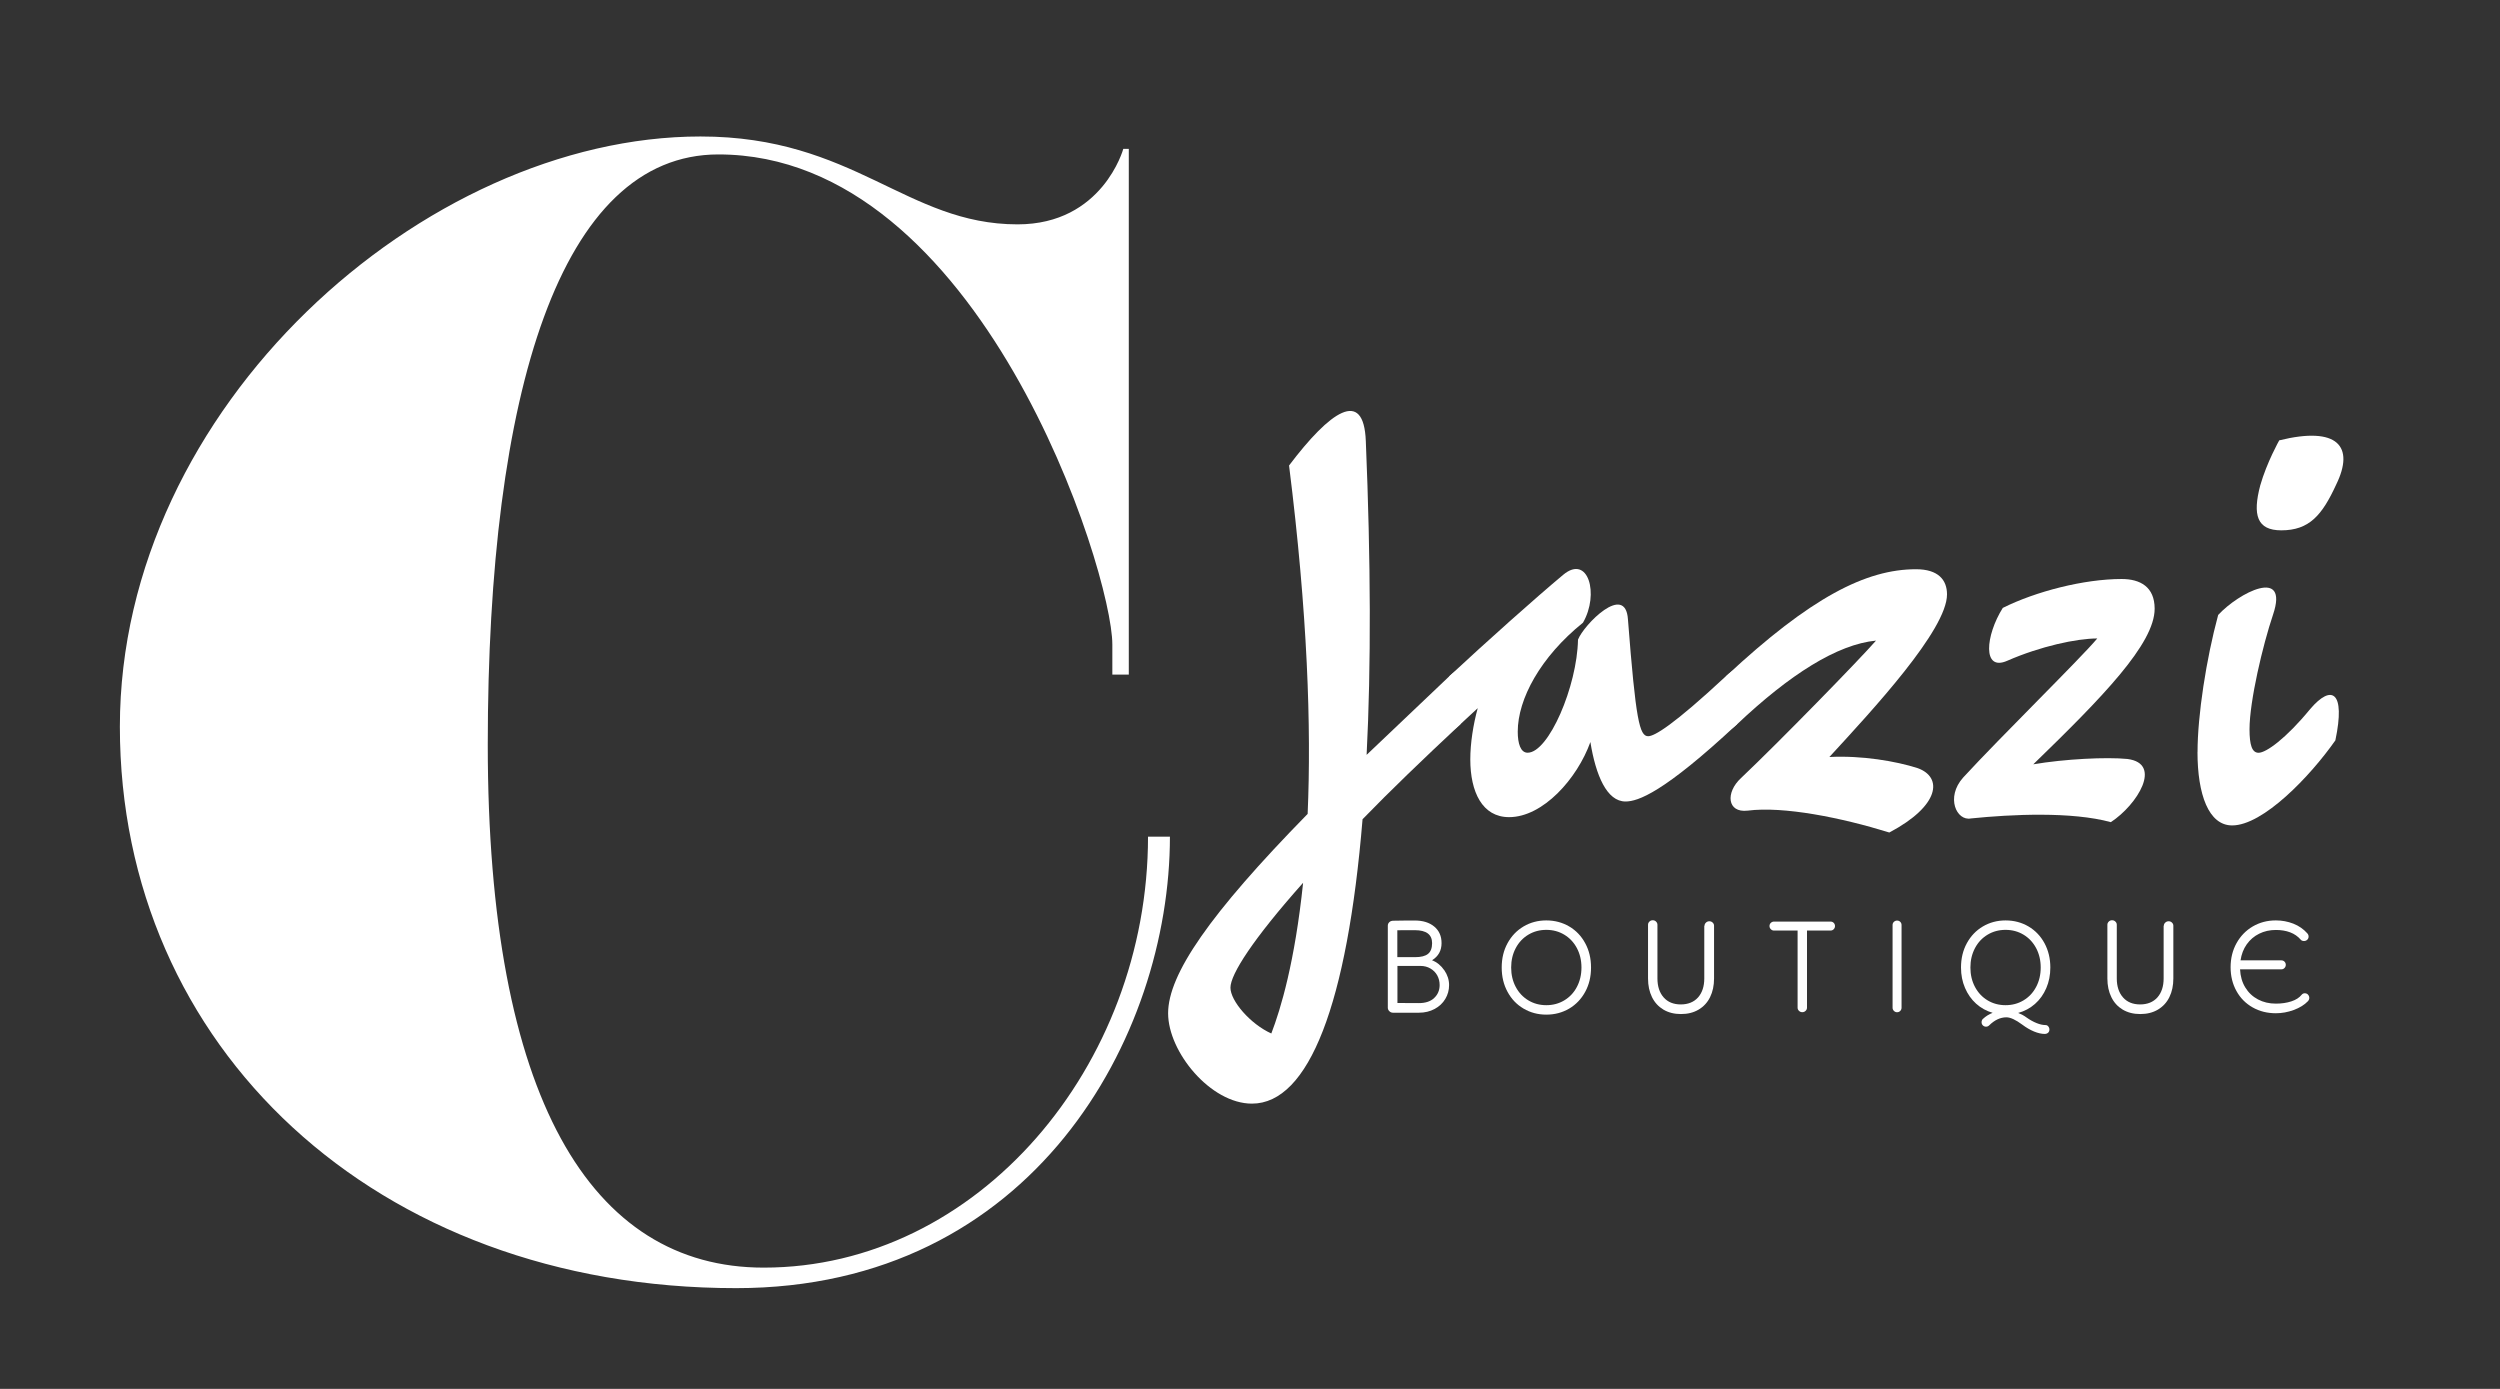 <?xml version="1.0" encoding="UTF-8"?>
<svg id="Layer_1" xmlns="http://www.w3.org/2000/svg" version="1.1" viewBox="0 0 468 260">
  <rect x="0" y="0" width="468" height="260" fill="#333333" stroke="none"/>
  <!-- Generator: Adobe Illustrator 29.0.0, SVG Export Plug-In . SVG Version: 2.1.0 Build 186)  -->
  <defs>
    <style>
      .st0 {
        fill: #fff;
      }
    </style>
  </defs>
  <path class="st0" d="M219.01,156.6c0,37.52-25.7,84.54-81.2,84.54-67.58,0-115.37-45.22-115.37-105.1S79.48,25.55,131.13,25.55c28.78,0,38.54,16.45,59.36,16.45,15.93,0,19.79-14.13,19.79-14.13h1.03v98.42h-3.08v-5.65c0-13.62-24.67-91.73-73.75-91.73-29.55,0-43.17,44.45-43.17,110.49s19.27,97.9,51.65,97.9c40.09,0,71.95-37.77,71.95-80.68h4.11Z"/>
  <g>
    <path class="st0" d="M273.38,135.59c-7.03,6.57-13.14,12.44-18.31,17.77-2.86,34.62-10.04,53.24-20.71,53.24-7.73,0-15.69-9.66-15.69-16.92s7.73-18.54,26.12-37.32c.7-16.15,0-37.48-3.48-65.22,7.65-10.12,13.99-14.6,14.37-4.56.93,22.41,1,42.11.15,58.73l15.53-14.76c5.72-5.25,4.02,5.02,2.01,9.04ZM243.94,165.26c-9.43,10.59-13.6,17.15-13.6,19.63s3.71,6.8,7.65,8.58c1.78-4.64,4.4-13.37,5.95-28.2Z"/>
    <path class="st0" d="M325.15,135.59c-13.75,12.83-18.54,14.45-20.86,14.45-3.48,0-5.56-4.87-6.57-11.13-2.47,6.88-8.89,14.06-15.22,14.06-5.02,0-7.26-4.71-7.26-10.82,0-3.01.54-6.49,1.39-9.58l-3.25,3.01c-5.64,5.25-4.02-5.02-2.01-9.04,6.72-6.26,16.15-14.68,21.25-18.93,4.71-3.94,6.8,3.63,3.71,8.96-7.96,6.41-12.21,14.29-12.21,20.4,0,2.24.54,3.94,1.85,3.94,3.94,0,9.27-12.44,9.43-21.17,1.08-2.78,8.89-10.74,9.35-3.79,1.47,18.93,2.16,21.87,3.79,21.87,1.16,0,4.64-2.01,14.6-11.28,5.72-5.25,4.02,5.02,2.01,9.04Z"/>
    <path class="st0" d="M353.66,155.84c-8.96-2.78-19.78-4.95-26.5-4.09-3.86.46-4.17-3.4-1.24-6.1,7.03-6.65,22.25-22.25,25.27-25.73-7.26.7-16.15,6.34-26.04,15.69-5.64,5.25-4.02-5.02-2.01-9.04,15.84-14.76,26.19-20.01,35.54-20.01,4.17,0,5.8,2.01,5.8,4.71,0,6.65-13.99,21.71-22.02,30.44,6.03-.31,12.44.77,16.54,2.09,4.71,1.7,4.17,7.03-5.33,12.05Z"/>
    <path class="st0" d="M395.16,153.91c-7.34-2.01-18.62-1.47-26.19-.7-2.7.54-4.79-3.94-1.47-7.65,6.95-7.57,22.02-22.33,25.11-26.04-3.86,0-10.66,1.47-16.84,4.17-4.71,2.09-4.1-4.71-.85-9.89,6.18-3.09,15.22-5.41,22.25-5.41,3.48,0,6.18,1.47,6.18,5.56,0,6.57-9.81,16.61-22.72,29.13,5.87-1,13.68-1.39,17.62-1,6.65.85,1.85,8.58-3.09,11.82Z"/>
    <path class="st0" d="M411.38,140.77c0-6.8,1.62-17.39,3.86-25.65,3.86-4.17,13.29-9.04,10.28-.08-1.93,5.72-4.41,16.23-4.41,21.48,0,2.94.46,4.4,1.7,4.4,1.39,0,5.1-2.63,9.66-8.19,4.02-4.71,6.65-3.32,4.71,5.87-4.71,6.72-13.52,15.92-19.32,15.92-4.4,0-6.49-5.79-6.49-13.75ZM426.68,82.43c10.97-2.7,14.14,1.16,10.66,8.27-2.63,5.72-5.02,8.58-10.28,8.58-4.56,0-5.41-2.86-3.94-8.42,1.24-4.33,3.55-8.42,3.55-8.42Z"/>
  </g>
  <g>
    <path class="st0" d="M270.38,181.63c.59.87.89,1.8.89,2.77s-.24,1.81-.71,2.6c-.47.79-1.14,1.42-2,1.88-.86.46-1.84.7-2.94.7h-4.84c-.27,0-.5-.09-.69-.28-.19-.18-.29-.4-.29-.66v-15.35c0-.25.09-.47.26-.64.18-.18.4-.27.69-.29.48-.01,1.15-.02,2-.03.85,0,1.55-.01,2.1-.01,1.52,0,2.74.38,3.65,1.14.91.76,1.36,1.79,1.36,3.09,0,1.4-.59,2.47-1.78,3.21.93.37,1.69.99,2.28,1.86ZM261.58,174.15v5.03h3.32c1.1,0,1.91-.2,2.42-.61.51-.41.77-1.08.77-2.01,0-1.62-1.08-2.43-3.23-2.43-2.02,0-3.11,0-3.28.02ZM268.47,186.83c.68-.63,1.03-1.45,1.03-2.43,0-.66-.15-1.26-.45-1.81-.3-.54-.73-.97-1.28-1.29s-1.17-.48-1.86-.48h-4.31v6.94c.44.01,1.78.02,4.04.02,1.21,0,2.16-.32,2.84-.95Z"/>
    <path class="st0" d="M285.21,188.81c-1.28-.75-2.28-1.8-3-3.14-.73-1.34-1.09-2.85-1.09-4.55s.36-3.21,1.09-4.55,1.73-2.39,3-3.14,2.7-1.13,4.26-1.13,3.01.38,4.28,1.13c1.28.75,2.28,1.8,3,3.14.73,1.34,1.09,2.85,1.09,4.55s-.36,3.21-1.09,4.55c-.73,1.34-1.73,2.39-3,3.14-1.28.75-2.7,1.13-4.28,1.13s-2.98-.38-4.26-1.13ZM292.83,187.27c1-.6,1.79-1.43,2.36-2.51s.86-2.28.86-3.64-.29-2.57-.86-3.64-1.36-1.91-2.36-2.51c-1-.6-2.12-.9-3.36-.9s-2.36.3-3.36.9c-1,.6-1.79,1.43-2.36,2.51-.57,1.07-.86,2.28-.86,3.64s.29,2.57.86,3.64c.57,1.07,1.36,1.91,2.36,2.51,1,.6,2.12.9,3.36.9s2.36-.3,3.36-.9Z"/>
    <path class="st0" d="M319.09,173.3c0-.23.09-.42.27-.59.18-.17.39-.25.63-.25s.45.08.62.25c.18.17.26.37.26.59v9.87c0,1.33-.25,2.49-.74,3.49-.49,1-1.21,1.78-2.15,2.34s-2.04.83-3.31.83-2.35-.28-3.28-.83c-.93-.56-1.64-1.33-2.14-2.34-.49-1-.74-2.16-.74-3.49v-10.06c0-.23.09-.42.26-.59.18-.17.38-.25.62-.25s.45.08.62.25.26.37.26.59v10.06c0,1.48.39,2.66,1.16,3.54s1.85,1.32,3.21,1.32,2.46-.44,3.24-1.32c.77-.88,1.16-2.06,1.16-3.54v-9.87Z"/>
    <path class="st0" d="M342.67,172.52c.24,0,.44.08.6.24s.24.36.24.6c0,.23-.08.42-.24.59s-.36.25-.6.25h-4.4v14.44c0,.23-.09.42-.26.59-.18.17-.38.25-.62.25s-.45-.08-.62-.25c-.18-.17-.26-.37-.26-.59v-14.44h-4.42c-.23,0-.42-.08-.59-.25-.17-.17-.25-.37-.25-.59,0-.24.08-.44.25-.6.17-.16.37-.24.59-.24h10.59Z"/>
    <path class="st0" d="M355.97,188.65c0,.23-.08.42-.24.59-.16.17-.36.25-.6.25-.23,0-.42-.08-.59-.25s-.25-.37-.25-.59v-15.48c0-.24.08-.44.25-.6s.37-.24.59-.24c.24,0,.44.08.6.24.16.16.24.36.24.6v15.48Z"/>
    <path class="st0" d="M383.43,192.14c.15.17.22.37.22.59,0,.24-.08.44-.24.59s-.38.23-.64.23c-.59,0-1.26-.15-1.99-.45-.73-.3-1.47-.73-2.2-1.28-1.24-.92-2.23-1.38-2.98-1.38-1.14,0-2.22.51-3.24,1.52-.16.16-.35.23-.59.23-.22,0-.42-.08-.58-.24s-.24-.36-.24-.6c0-.11.02-.23.07-.35.05-.12.11-.21.18-.26.55-.51,1.16-.89,1.82-1.14-1.17-.34-2.2-.91-3.09-1.71-.89-.8-1.58-1.79-2.08-2.95s-.75-2.43-.75-3.82c0-1.69.36-3.21,1.09-4.55.73-1.34,1.73-2.39,3-3.14s2.7-1.13,4.26-1.13,3.01.38,4.28,1.13,2.28,1.8,3,3.14,1.09,2.85,1.09,4.55c0,1.4-.25,2.68-.76,3.86-.51,1.18-1.21,2.16-2.12,2.96-.91.8-1.96,1.36-3.14,1.68.58.23,1.11.51,1.59.87.62.44,1.24.78,1.86,1.03.62.25,1.18.37,1.67.37.2,0,.37.08.52.25ZM369.72,184.76c.57,1.07,1.36,1.91,2.36,2.51,1,.6,2.12.9,3.36.9s2.36-.3,3.36-.9c1-.6,1.79-1.43,2.36-2.51.57-1.07.86-2.28.86-3.64s-.29-2.57-.86-3.64c-.57-1.07-1.36-1.91-2.36-2.51-1-.6-2.12-.9-3.36-.9s-2.36.3-3.36.9c-1,.6-1.79,1.43-2.36,2.51s-.86,2.28-.86,3.64.29,2.57.86,3.64Z"/>
    <path class="st0" d="M405.07,173.3c0-.23.09-.42.27-.59.18-.17.39-.25.63-.25s.45.08.62.25c.18.17.26.37.26.59v9.87c0,1.33-.25,2.49-.74,3.49-.49,1-1.21,1.78-2.15,2.34s-2.04.83-3.31.83-2.35-.28-3.28-.83c-.93-.56-1.64-1.33-2.13-2.34-.49-1-.74-2.16-.74-3.49v-10.06c0-.23.09-.42.26-.59s.38-.25.62-.25.45.08.62.25c.18.17.26.37.26.59v10.06c0,1.48.39,2.66,1.16,3.54s1.85,1.32,3.21,1.32,2.46-.44,3.24-1.32c.77-.88,1.16-2.06,1.16-3.54v-9.87Z"/>
    <path class="st0" d="M432.06,186.21c.16.16.24.36.24.6,0,.21-.08.42-.25.61-.66.69-1.55,1.24-2.66,1.65-1.11.41-2.23.61-3.34.61-1.61,0-3.06-.36-4.35-1.09-1.29-.73-2.3-1.74-3.03-3.06-.73-1.31-1.1-2.8-1.1-4.46s.37-3.18,1.11-4.51,1.76-2.38,3.04-3.13c1.29-.75,2.73-1.13,4.32-1.13,1.16,0,2.25.21,3.28.61,1.03.41,1.9,1.01,2.6,1.8.17.18.25.39.25.61,0,.24-.08.44-.25.6s-.37.24-.61.24c-.11,0-.23-.02-.34-.06-.11-.04-.2-.1-.25-.17-.54-.63-1.21-1.1-2.01-1.4-.8-.3-1.69-.44-2.66-.44-1.14,0-2.19.23-3.13.7-.95.47-1.72,1.13-2.33,1.99-.61.86-.99,1.86-1.16,3h7.63c.24,0,.44.08.6.24s.24.36.24.6c0,.23-.08.42-.24.59s-.36.25-.6.25h-7.72c.06,1.28.38,2.41.97,3.38s1.38,1.72,2.38,2.25,2.11.79,3.35.79c1.07,0,2.03-.14,2.89-.42s1.5-.69,1.93-1.23c.06-.08.14-.15.25-.21s.23-.08.34-.08c.24,0,.44.08.6.24Z"/>
  </g>
</svg>